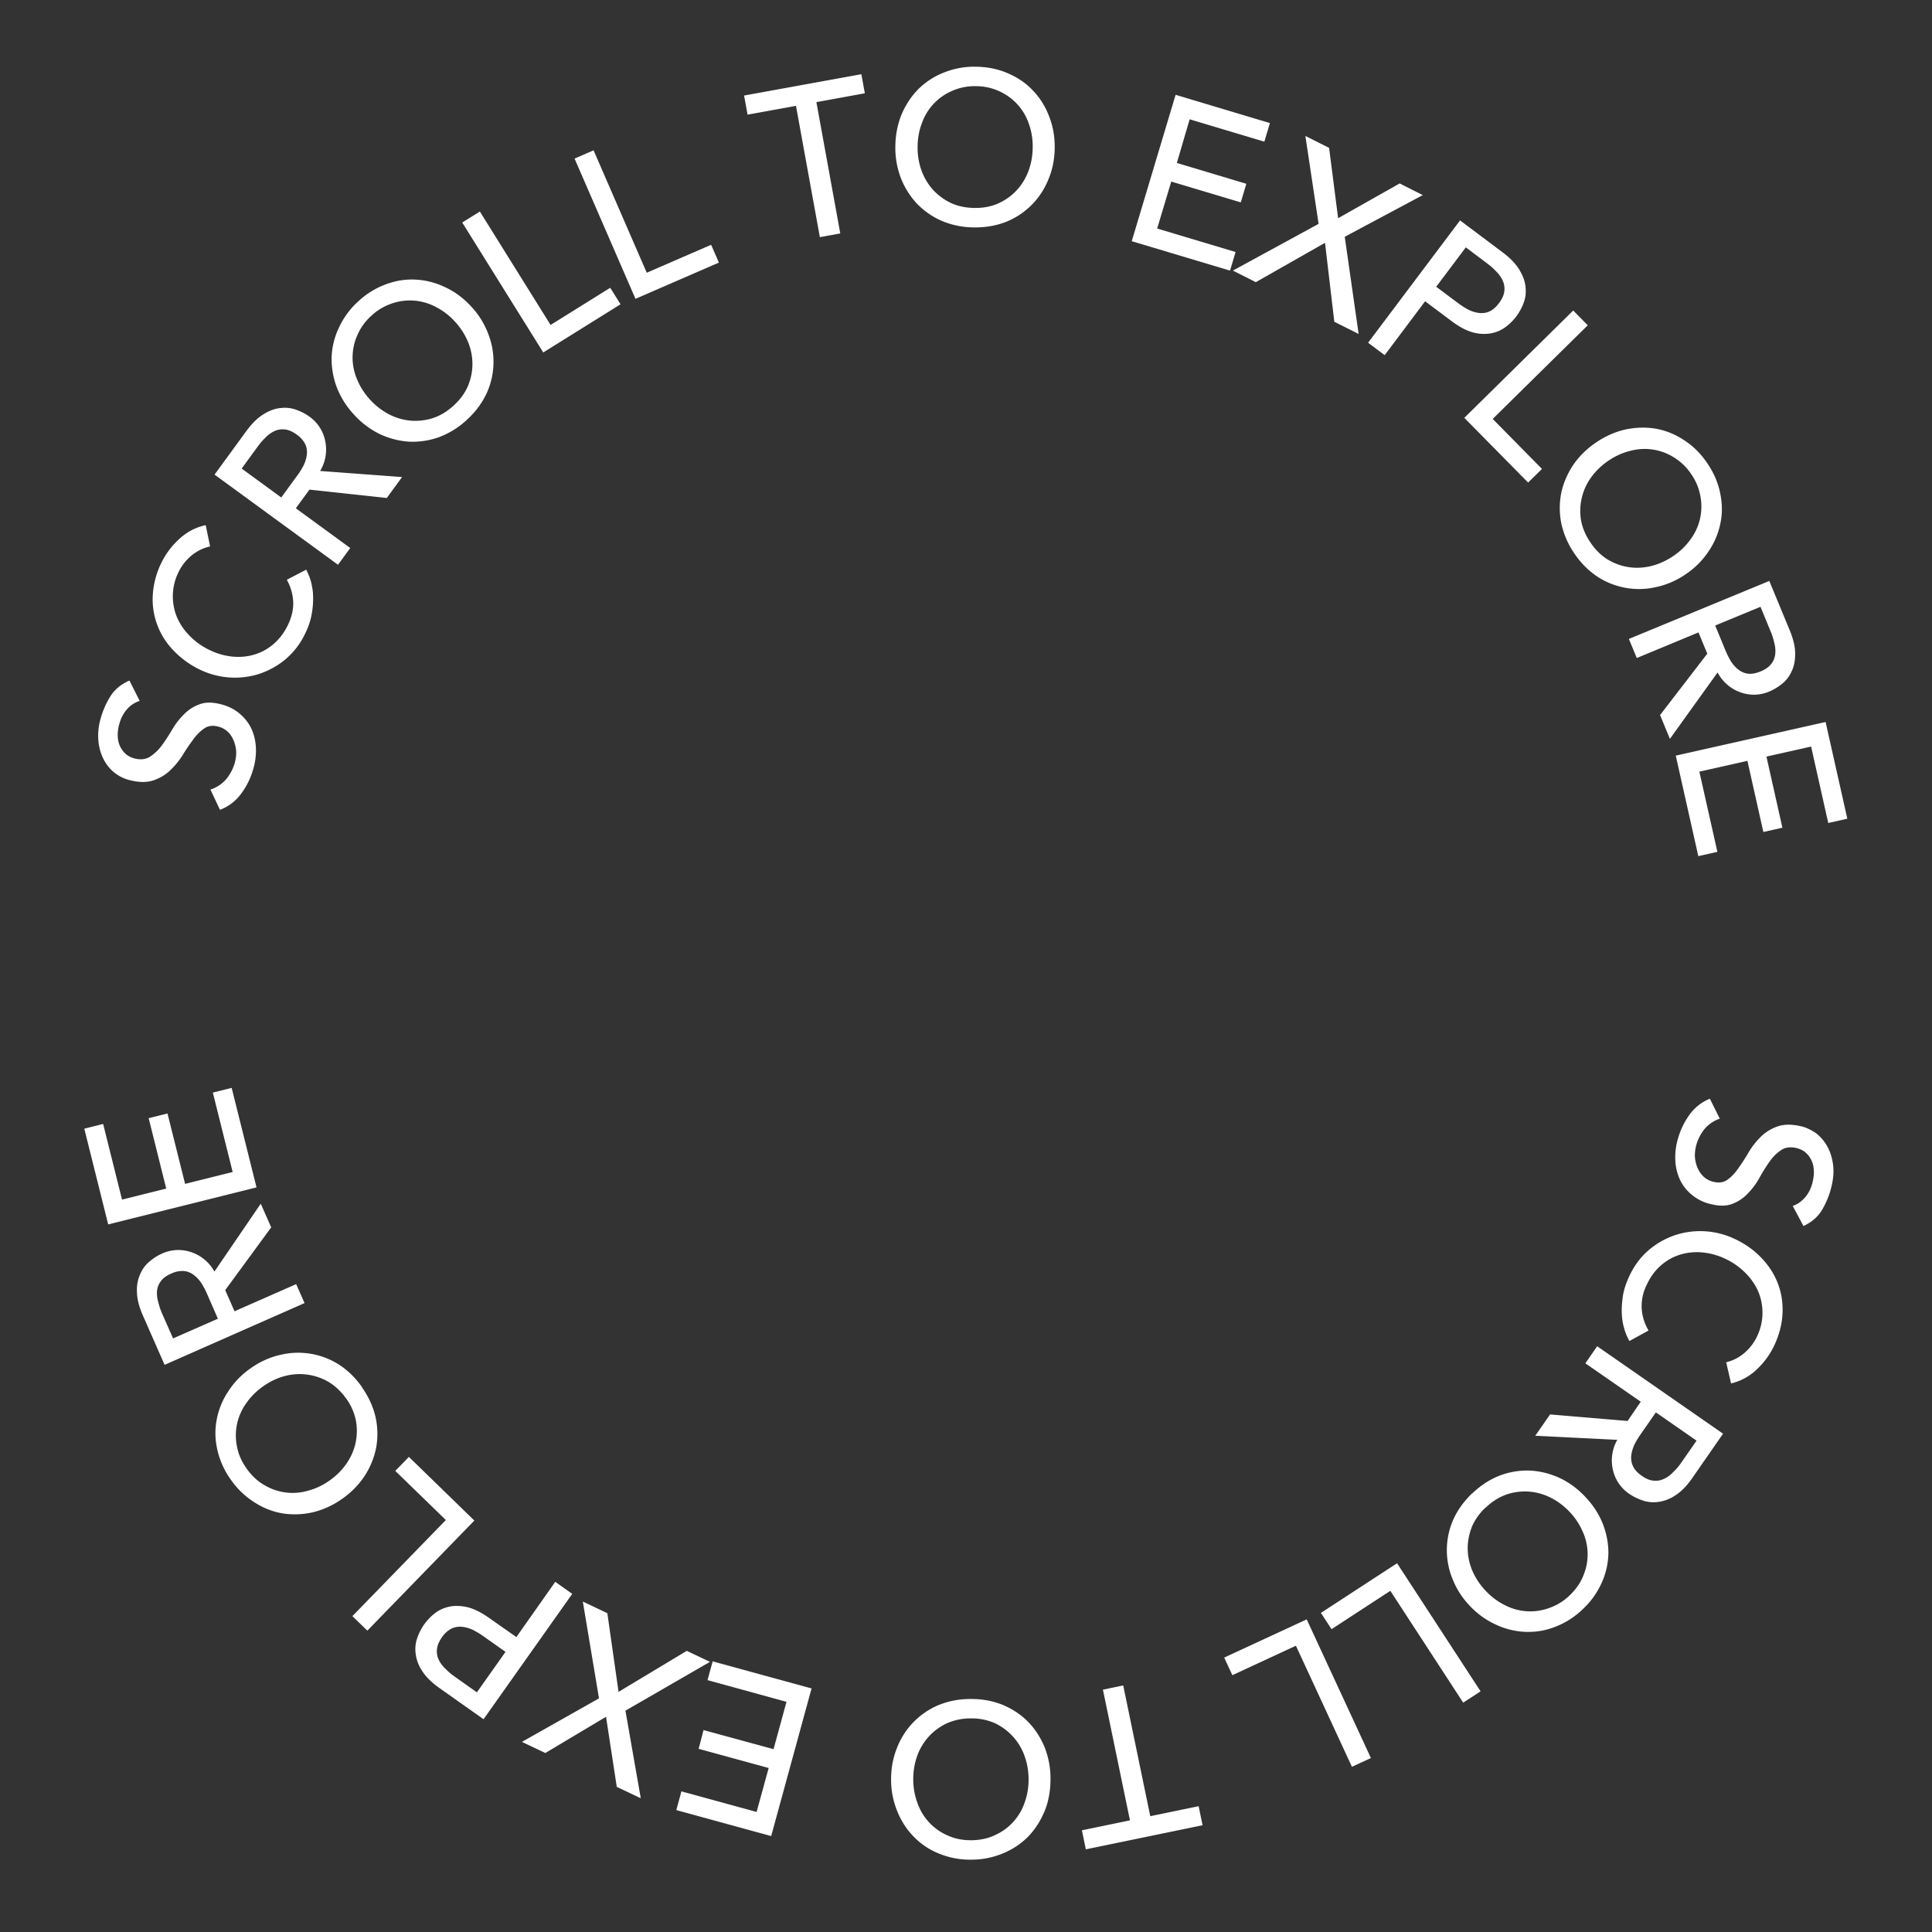 <svg xmlns="http://www.w3.org/2000/svg" fill="none" width="80" height="80" viewBox="0 0 80 80"><rect x="0" y="0" width="80" height="80" fill="#333333" stroke="none"/><path d="M8.703 32.698a1.44 1.44 0 0 0 .658-.429 1.85 1.85 0 0 0 .36-.68 1.62 1.62 0 0 0 .06-.439 1.35 1.35 0 0 0-.09-.443 1.074 1.074 0 0 0-.233-.381.88.88 0 0 0-.408-.235c-.236-.066-.435-.04-.597.075a1.864 1.864 0 0 0-.466.474 7.9 7.9 0 0 0-.442.656 3.296 3.296 0 0 1-.53.632c-.197.18-.432.312-.703.398-.277.083-.614.07-1.01-.04a1.7 1.7 0 0 1-.537-.271 1.699 1.699 0 0 1-.448-.524 2.049 2.049 0 0 1-.236-.753 2.48 2.48 0 0 1 .09-.995 3.47 3.47 0 0 1 .405-.918c.177-.279.438-.494.784-.645l.424.843a1.145 1.145 0 0 0-.511.33c-.15.163-.26.365-.327.606a1.576 1.576 0 0 0-.066.592.997.997 0 0 0 .376.711 1 1 0 0 0 .286.136c.258.072.477.052.657-.058a1.83 1.83 0 0 0 .49-.458c.148-.201.293-.421.434-.66a2.99 2.99 0 0 1 .494-.642c.183-.19.402-.33.656-.42.248-.093.556-.087.924.015.295.082.543.213.746.393.205.175.36.38.47.614.107.234.168.493.183.775.014.282-.02.57-.102.863-.11.39-.28.743-.516 1.054a1.897 1.897 0 0 1-.87.658l-.397-.844zM8.7 22.628c-.286.06-.544.188-.775.38a2.02 2.02 0 0 0-.534.684 2.26 2.26 0 0 0-.062 1.868c.122.283.3.543.536.78.23.236.506.43.828.584.3.144.608.231.923.263.314.031.617.005.908-.08.29-.085.558-.23.802-.438a2.4 2.4 0 0 0 .604-.808c.156-.327.226-.646.21-.957a2.047 2.047 0 0 0-.264-.897l.803-.418c.038.07.088.18.15.34.056.157.098.352.126.583a3.37 3.37 0 0 1-.026.778 2.906 2.906 0 0 1-.283.923 3.143 3.143 0 0 1-.842 1.101 3.337 3.337 0 0 1-1.118.605 3.324 3.324 0 0 1-2.385-.18 3.674 3.674 0 0 1-1.111-.799 3.026 3.026 0 0 1-.863-2.31 3.48 3.48 0 0 1 .35-1.315 3.28 3.28 0 0 1 .745-.996c.32-.295.684-.487 1.095-.574l.183.88zm.184-2.976 1.313-1.798c.24-.327.482-.563.728-.709.24-.148.475-.232.703-.25.226-.027.444 0 .652.078.204.075.385.17.544.286.164.12.3.264.413.435.107.166.183.35.227.553a1.724 1.724 0 0 1-.208 1.255l3.393.252-.633.866-3.202-.346-.564.773 2.253 1.645-.507.694-5.112-3.734zm2.76.952.663-.91c.1-.134.186-.274.262-.418.074-.152.12-.3.135-.443a.806.806 0 0 0-.06-.432 1.063 1.063 0 0 0-.358-.405c-.173-.127-.336-.198-.487-.212a.79.79 0 0 0-.438.068 1.223 1.223 0 0 0-.37.27 2.692 2.692 0 0 0-.32.37l-.664.91 1.646 1.202zm7.682-3.215a3.46 3.46 0 0 1-1.152.714 3.21 3.21 0 0 1-1.25.184 3.346 3.346 0 0 1-1.213-.32 3.529 3.529 0 0 1-1.06-.807 3.529 3.529 0 0 1-.71-1.133 3.345 3.345 0 0 1-.21-1.238 3.12 3.12 0 0 1 .307-1.23 3.36 3.36 0 0 1 .808-1.09A3.361 3.361 0 0 1 16 11.765c.41-.15.824-.212 1.236-.185.416.023.82.13 1.213.32.397.187.754.454 1.072.802a3.4 3.4 0 0 1 .702 1.14 3.15 3.15 0 0 1-.078 2.457 3.465 3.465 0 0 1-.814 1.084zm-.543-.594c.268-.245.466-.515.593-.81.123-.297.185-.6.186-.91a2.396 2.396 0 0 0-.18-.911 2.842 2.842 0 0 0-.538-.84 2.77 2.77 0 0 0-.783-.606 2.275 2.275 0 0 0-1.816-.157 2.288 2.288 0 0 0-.865.512 2.287 2.287 0 0 0-.587.815 2.276 2.276 0 0 0-.006 1.822c.122.3.3.58.532.834.234.256.497.46.79.612a2.4 2.4 0 0 0 .893.262c.306.026.614-.01.922-.105.304-.1.59-.273.86-.518zm.357-7.581.73-.455 2.929 4.697 2.47-1.54.426.684-3.2 1.995-3.355-5.381zm4.652-2.647.787-.342 2.202 5.069 2.666-1.158.32.738-3.453 1.5-2.522-5.807zm9.168-2.184-2.005.365-.144-.792 4.856-.883.144.79-2.006.366.989 5.437-.845.154-.989-5.437zm7.364 5.033a3.466 3.466 0 0 1-1.328-.27 3.208 3.208 0 0 1-1.036-.722 3.345 3.345 0 0 1-.663-1.066 3.53 3.53 0 0 1-.222-1.318c.007-.47.094-.907.26-1.31.174-.403.406-.751.697-1.045a3.1 3.1 0 0 1 1.056-.682 3.36 3.36 0 0 1 1.336-.24c.483.008.926.1 1.328.28.403.173.745.41 1.027.713.288.303.509.658.664 1.065.16.408.237.848.23 1.319-.007.47-.097.907-.27 1.31a3.15 3.15 0 0 1-1.743 1.736c-.408.16-.853.237-1.336.23zm.012-.805c.364.006.693-.055.987-.182.294-.132.547-.31.76-.534.21-.223.376-.486.494-.788.118-.31.18-.635.184-.981a2.77 2.77 0 0 0-.15-.977 2.275 2.275 0 0 0-1.21-1.36 2.287 2.287 0 0 0-.98-.22 2.287 2.287 0 0 0-.986.19 2.274 2.274 0 0 0-1.255 1.323 2.77 2.77 0 0 0-.184.972 2.81 2.81 0 0 0 .154.986c.11.306.266.574.47.803.206.23.454.415.744.557.29.135.617.206.98.21zm8.334-4.688 3.914 1.173-.23.77-3.093-.926-.53 1.807 2.877.863-.23.77-2.879-.862-.583 1.945 3.247.972-.23.77-4.07-1.218 1.817-6.064zm5.93 5.346-.547-3.64.982.494.374 2.913 2.548-1.44.958.483-3.232 1.725.575 4.025-1.007-.507-.385-3.268-2.864 1.63-.95-.48L54.6 9.27zm5.859-.142 1.78 1.336c.32.243.55.488.69.736.145.244.226.48.241.707.024.226-.004.443-.085.65a2.21 2.21 0 0 1-.294.54 2.303 2.303 0 0 1-.44.44c-.175.132-.376.22-.603.265a1.73 1.73 0 0 1-.746-.034c-.273-.071-.572-.228-.897-.472l-1.094-.82-1.674 2.231-.687-.515 3.8-5.054zm-.988 2.747.902.676c.133.1.272.188.415.266.151.076.298.123.441.14a.807.807 0 0 0 .433-.054c.144-.063.28-.18.41-.352.128-.172.201-.334.218-.485a.79.79 0 0 0-.063-.438 1.224 1.224 0 0 0-.264-.378 2.69 2.69 0 0 0-.367-.33l-.9-.676-1.225 1.63zm5.672.983.603.612-3.936 3.878 2.04 2.07-.574.565-2.642-2.68 4.51-4.445zm.04 10.049a3.472 3.472 0 0 1-.535-1.246 3.21 3.21 0 0 1 .003-1.262c.088-.404.254-.788.497-1.152.247-.36.565-.671.956-.934s.8-.44 1.226-.533c.43-.087.848-.095 1.255-.024.41.076.797.236 1.162.48.37.24.69.56.958.96.27.4.446.818.528 1.25.088.43.088.847 0 1.25a3.15 3.15 0 0 1-.497 1.153 3.39 3.39 0 0 1-.95.94 3.404 3.404 0 0 1-1.23.526 3.15 3.15 0 0 1-2.42-.442 3.468 3.468 0 0 1-.952-.966zm.669-.449c.202.302.44.537.711.707.277.166.568.272.872.319.305.047.614.032.93-.043.32-.08.624-.215.911-.408.287-.193.525-.42.714-.684a2.274 2.274 0 0 0 .425-1.772 2.287 2.287 0 0 0-.378-.932 2.288 2.288 0 0 0-.719-.701 2.274 2.274 0 0 0-1.8-.277c-.317.076-.618.21-.905.403a2.844 2.844 0 0 0-.722.69 2.363 2.363 0 0 0-.425 1.772c.054.316.183.624.386.926zm7.41 1.595.847 2.048c.154.373.229.702.224.986 0 .282-.05.524-.152.727-.095.206-.23.378-.404.514-.17.134-.345.238-.526.313a1.661 1.661 0 0 1-.584.126 1.675 1.675 0 0 1-.587-.094 1.717 1.717 0 0 1-.958-.827l-1.975 2.75-.407-.987 1.955-2.54-.364-.881-2.555 1.06-.328-.79 5.824-2.405zm-2.24 1.85.428 1.036c.064.154.137.3.22.44.09.141.193.256.306.344a.807.807 0 0 0 .4.173c.155.019.331-.012.529-.094.197-.081.341-.183.433-.304a.787.787 0 0 0 .17-.407 1.22 1.22 0 0 0-.036-.457 2.682 2.682 0 0 0-.146-.47l-.428-1.036-1.876.775zm4.572 3.994.9 4.005-.79.177-.71-3.164-1.849.415.66 2.945-.788.177-.66-2.945-1.99.447.746 3.32-.79.178-.933-4.162 6.204-1.393zm-4.377 16.423a1.45 1.45 0 0 0-.647.445 1.85 1.85 0 0 0-.34.688 1.62 1.62 0 0 0-.048.44c.01.157.043.304.1.44.057.145.139.27.247.377a.879.879 0 0 0 .413.225c.237.06.435.03.595-.09.165-.117.316-.28.454-.484a7.88 7.88 0 0 0 .428-.666 3.29 3.29 0 0 1 .514-.645 1.88 1.88 0 0 1 .695-.414c.275-.09.612-.085 1.01.016.18.05.36.14.544.26.182.14.335.31.46.52.125.21.21.46.254.748.048.295.025.628-.07.997a3.416 3.416 0 0 1-.381.927c-.17.283-.426.504-.768.664l-.444-.832c.188-.063.356-.178.502-.344.147-.164.25-.37.313-.611.058-.232.075-.434.05-.606a.998.998 0 0 0-.393-.7 1.048 1.048 0 0 0-.29-.13c-.26-.065-.48-.04-.656.075a1.815 1.815 0 0 0-.478.47 7.424 7.424 0 0 0-.42.669 3.005 3.005 0 0 1-.48.653 1.67 1.67 0 0 1-.644.436c-.246.098-.554.1-.923.006a1.852 1.852 0 0 1-.754-.376c-.21-.17-.37-.37-.484-.603a2.082 2.082 0 0 1-.201-.77 2.7 2.7 0 0 1 .08-.863c.1-.392.264-.747.492-1.065a1.9 1.9 0 0 1 .855-.68l.415.835zm.26 10.089c.285-.067.541-.2.77-.398.225-.2.4-.431.52-.697a2.265 2.265 0 0 0 .021-1.874 2.543 2.543 0 0 0-.555-.77 2.896 2.896 0 0 0-.843-.568 2.774 2.774 0 0 0-.93-.243 2.37 2.37 0 0 0-.908.1 2.14 2.14 0 0 0-.794.456c-.24.212-.436.486-.588.823a1.97 1.97 0 0 0-.19.964c.023.31.117.61.283.893l-.795.436a3.184 3.184 0 0 1-.158-.346 2.788 2.788 0 0 1-.139-.583 3.344 3.344 0 0 1 .01-.78c.025-.29.113-.6.263-.931.206-.457.48-.83.82-1.121a3.344 3.344 0 0 1 1.108-.628 3.334 3.334 0 0 1 2.394.13c.445.2.822.459 1.131.775.314.318.548.67.702 1.053.157.39.228.806.213 1.244-.014.438-.122.88-.323 1.325a3.25 3.25 0 0 1-.725 1.017 2.292 2.292 0 0 1-1.084.6l-.203-.877zm-.13 2.96-1.27 1.83c-.23.332-.468.574-.71.725a1.606 1.606 0 0 1-.698.267 1.37 1.37 0 0 1-.66-.063 2.207 2.207 0 0 1-.55-.273 1.667 1.667 0 0 1-.428-.425 1.683 1.683 0 0 1-.24-.548 1.723 1.723 0 0 1 .178-1.26l-3.397-.17.613-.882 3.21.27.545-.797-2.294-1.59.49-.707 5.201 3.613zm-2.78-.886-.643.925a3.35 3.35 0 0 0-.252.424c-.07.16-.112.31-.125.45a.806.806 0 0 0 .071.43c.07.149.19.28.367.4.176.126.34.19.492.2a.79.79 0 0 0 .436-.08c.13-.06.253-.15.368-.273a2.35 2.35 0 0 0 .328-.38l.642-.924-1.675-1.163zm-7.61 3.363c.347-.333.724-.58 1.132-.74a3.2 3.2 0 0 1 1.24-.212c.412.017.818.114 1.217.29.396.18.756.44 1.081.78.325.34.57.71.733 1.113.16.407.24.817.24 1.229a3.087 3.087 0 0 1-.273 1.224 3.353 3.353 0 0 1-.78 1.095 3.355 3.355 0 0 1-1.138.734 3.01 3.01 0 0 1-1.229.214 3.142 3.142 0 0 1-1.217-.29 3.41 3.41 0 0 1-1.087-.773 3.41 3.41 0 0 1-.727-1.12 3.14 3.14 0 0 1 .021-2.45c.177-.4.44-.767.786-1.1zm.555.58c-.262.25-.453.524-.573.82-.115.3-.17.604-.164.91.006.308.073.61.201.907.133.3.318.576.557.825.238.25.503.444.794.585a2.266 2.266 0 0 0 1.814.114 2.28 2.28 0 0 0 .86-.53c.262-.251.451-.527.567-.827a2.27 2.27 0 0 0-.036-1.817 2.761 2.761 0 0 0-.549-.82 2.839 2.839 0 0 0-.8-.59 2.39 2.39 0 0 0-.898-.24 2.381 2.381 0 0 0-.917.126 2.366 2.366 0 0 0-.844.537zm-.204 7.61-.72.468-3.017-4.63-2.435 1.588-.44-.674 3.154-2.056 3.458 5.303zM56.76 72.8l-.779.36-2.32-5.014-2.631 1.221-.338-.73 3.416-1.582 2.66 5.745zm-9.123 2.403 1.996-.412.163.788-4.834.998-.163-.788 1.99-.412-1.119-5.412.84-.174 1.12 5.412zm-7.466-4.851c.483-.005.927.074 1.334.237.407.169.76.4 1.054.696.29.295.52.644.69 1.048.16.404.25.841.25 1.312.001.471-.07.91-.23 1.317-.165.407-.388.76-.67 1.062-.29.3-.637.537-1.04.708a3.361 3.361 0 0 1-1.33.272 3.363 3.363 0 0 1-1.335-.246 3.003 3.003 0 0 1-1.04-.687 3.15 3.15 0 0 1-.69-1.048 3.418 3.418 0 0 1-.266-1.312c-.004-.47.075-.91.238-1.317a3.15 3.15 0 0 1 1.7-1.779 3.47 3.47 0 0 1 1.33-.263zm.008.804a2.384 2.384 0 0 0-.982.207c-.29.14-.54.324-.746.553a2.394 2.394 0 0 0-.475.8c-.11.312-.163.64-.16.986.004.346.064.67.18.973a2.275 2.275 0 0 0 1.247 1.329c.294.134.622.2.986.196.364-.004.69-.076.982-.216a2.275 2.275 0 0 0 1.22-1.353c.11-.306.164-.631.16-.977a2.846 2.846 0 0 0-.18-.982 2.395 2.395 0 0 0-.49-.79 2.39 2.39 0 0 0-.75-.54 2.375 2.375 0 0 0-.985-.186zm-8.234 4.875-3.94-1.079.211-.776 3.113.853.5-1.82-2.9-.794.203-.776 2.899.79.536-1.96-3.27-.899.213-.777 4.095 1.121-1.67 6.107zm-6.047-5.196.635 3.627-.994-.472-.444-2.902-2.513 1.5-.97-.46 3.191-1.802-.67-4.01 1.016.483.464 3.258 2.825-1.699.961.456-3.501 2.021zm-5.875.354-1.826-1.29c-.332-.236-.573-.476-.723-.721a1.6 1.6 0 0 1-.262-.703 1.376 1.376 0 0 1 .068-.656 2.188 2.188 0 0 1 .71-1.004c.17-.137.37-.23.596-.283.22-.05.47-.046.75.014.277.064.582.213.915.448l1.131.794 1.61-2.288.704.498-3.672 5.19zm.914-2.785-.924-.654a3.352 3.352 0 0 0-.424-.256 1.364 1.364 0 0 0-.45-.13.811.811 0 0 0-.438.07 1.07 1.07 0 0 0-.402.364c-.124.176-.193.34-.205.493a.794.794 0 0 0 .075.438c.061.131.153.255.276.371.115.118.24.225.378.322l.924.654 1.182-1.672zm-5.726-.883-.619-.6 3.87-3.98-2.094-2.034.564-.58 2.71 2.636-4.43 4.558zm-.225-10.077c.278.395.467.805.564 1.233a3.2 3.2 0 0 1 .027 1.262 3.345 3.345 0 0 1-.47 1.164 3.526 3.526 0 0 1-.933.956 3.529 3.529 0 0 1-1.213.56 3.347 3.347 0 0 1-1.245.05 3.095 3.095 0 0 1-1.174-.457 3.361 3.361 0 0 1-.98-.938 3.361 3.361 0 0 1-.56-1.234 3.002 3.002 0 0 1-.03-1.25 3.15 3.15 0 0 1 .47-1.163 3.42 3.42 0 0 1 .93-.965c.382-.272.79-.457 1.215-.555a3.15 3.15 0 0 1 2.43.386c.37.234.694.55.973.943zm-.657.465a2.378 2.378 0 0 0-.729-.69 2.39 2.39 0 0 0-.879-.3 2.395 2.395 0 0 0-.928.06c-.319.083-.62.23-.902.43a2.775 2.775 0 0 0-.697.7 2.275 2.275 0 0 0-.383 1.78c.056.316.19.623.4.92.21.297.454.525.735.685a2.275 2.275 0 0 0 1.807.233c.314-.082.612-.223.894-.422.283-.2.518-.435.705-.707.183-.268.307-.552.372-.853a2.39 2.39 0 0 0 .012-.928 2.377 2.377 0 0 0-.407-.917zm-7.512-1.39-.897-2.04c-.164-.37-.247-.7-.249-.99a1.592 1.592 0 0 1 .136-.735c.09-.21.221-.384.394-.525.167-.14.34-.248.52-.327a1.67 1.67 0 0 1 .583-.14c.198-.01.396.018.593.08a1.725 1.725 0 0 1 .982.81l1.918-2.809.433.98-1.904 2.598.385.876 2.553-1.124.347.785-5.785 2.553zm2.207-1.91-.454-1.04a3.35 3.35 0 0 0-.23-.436c-.096-.14-.2-.254-.317-.34a.806.806 0 0 0-.404-.162 1.064 1.064 0 0 0-.53.106c-.196.085-.34.19-.428.314a.79.79 0 0 0-.16.413 1.27 1.27 0 0 0 .055.46 2.7 2.7 0 0 0 .156.467l.455 1.03 1.866-.82zM4.48 50.7l-.99-3.964.781-.195.782 3.132 1.83-.456-.727-2.916.78-.194.728 2.915 1.97-.492-.821-3.288.78-.195 1.029 4.121-6.142 1.533z" fill="#fff"/></svg>